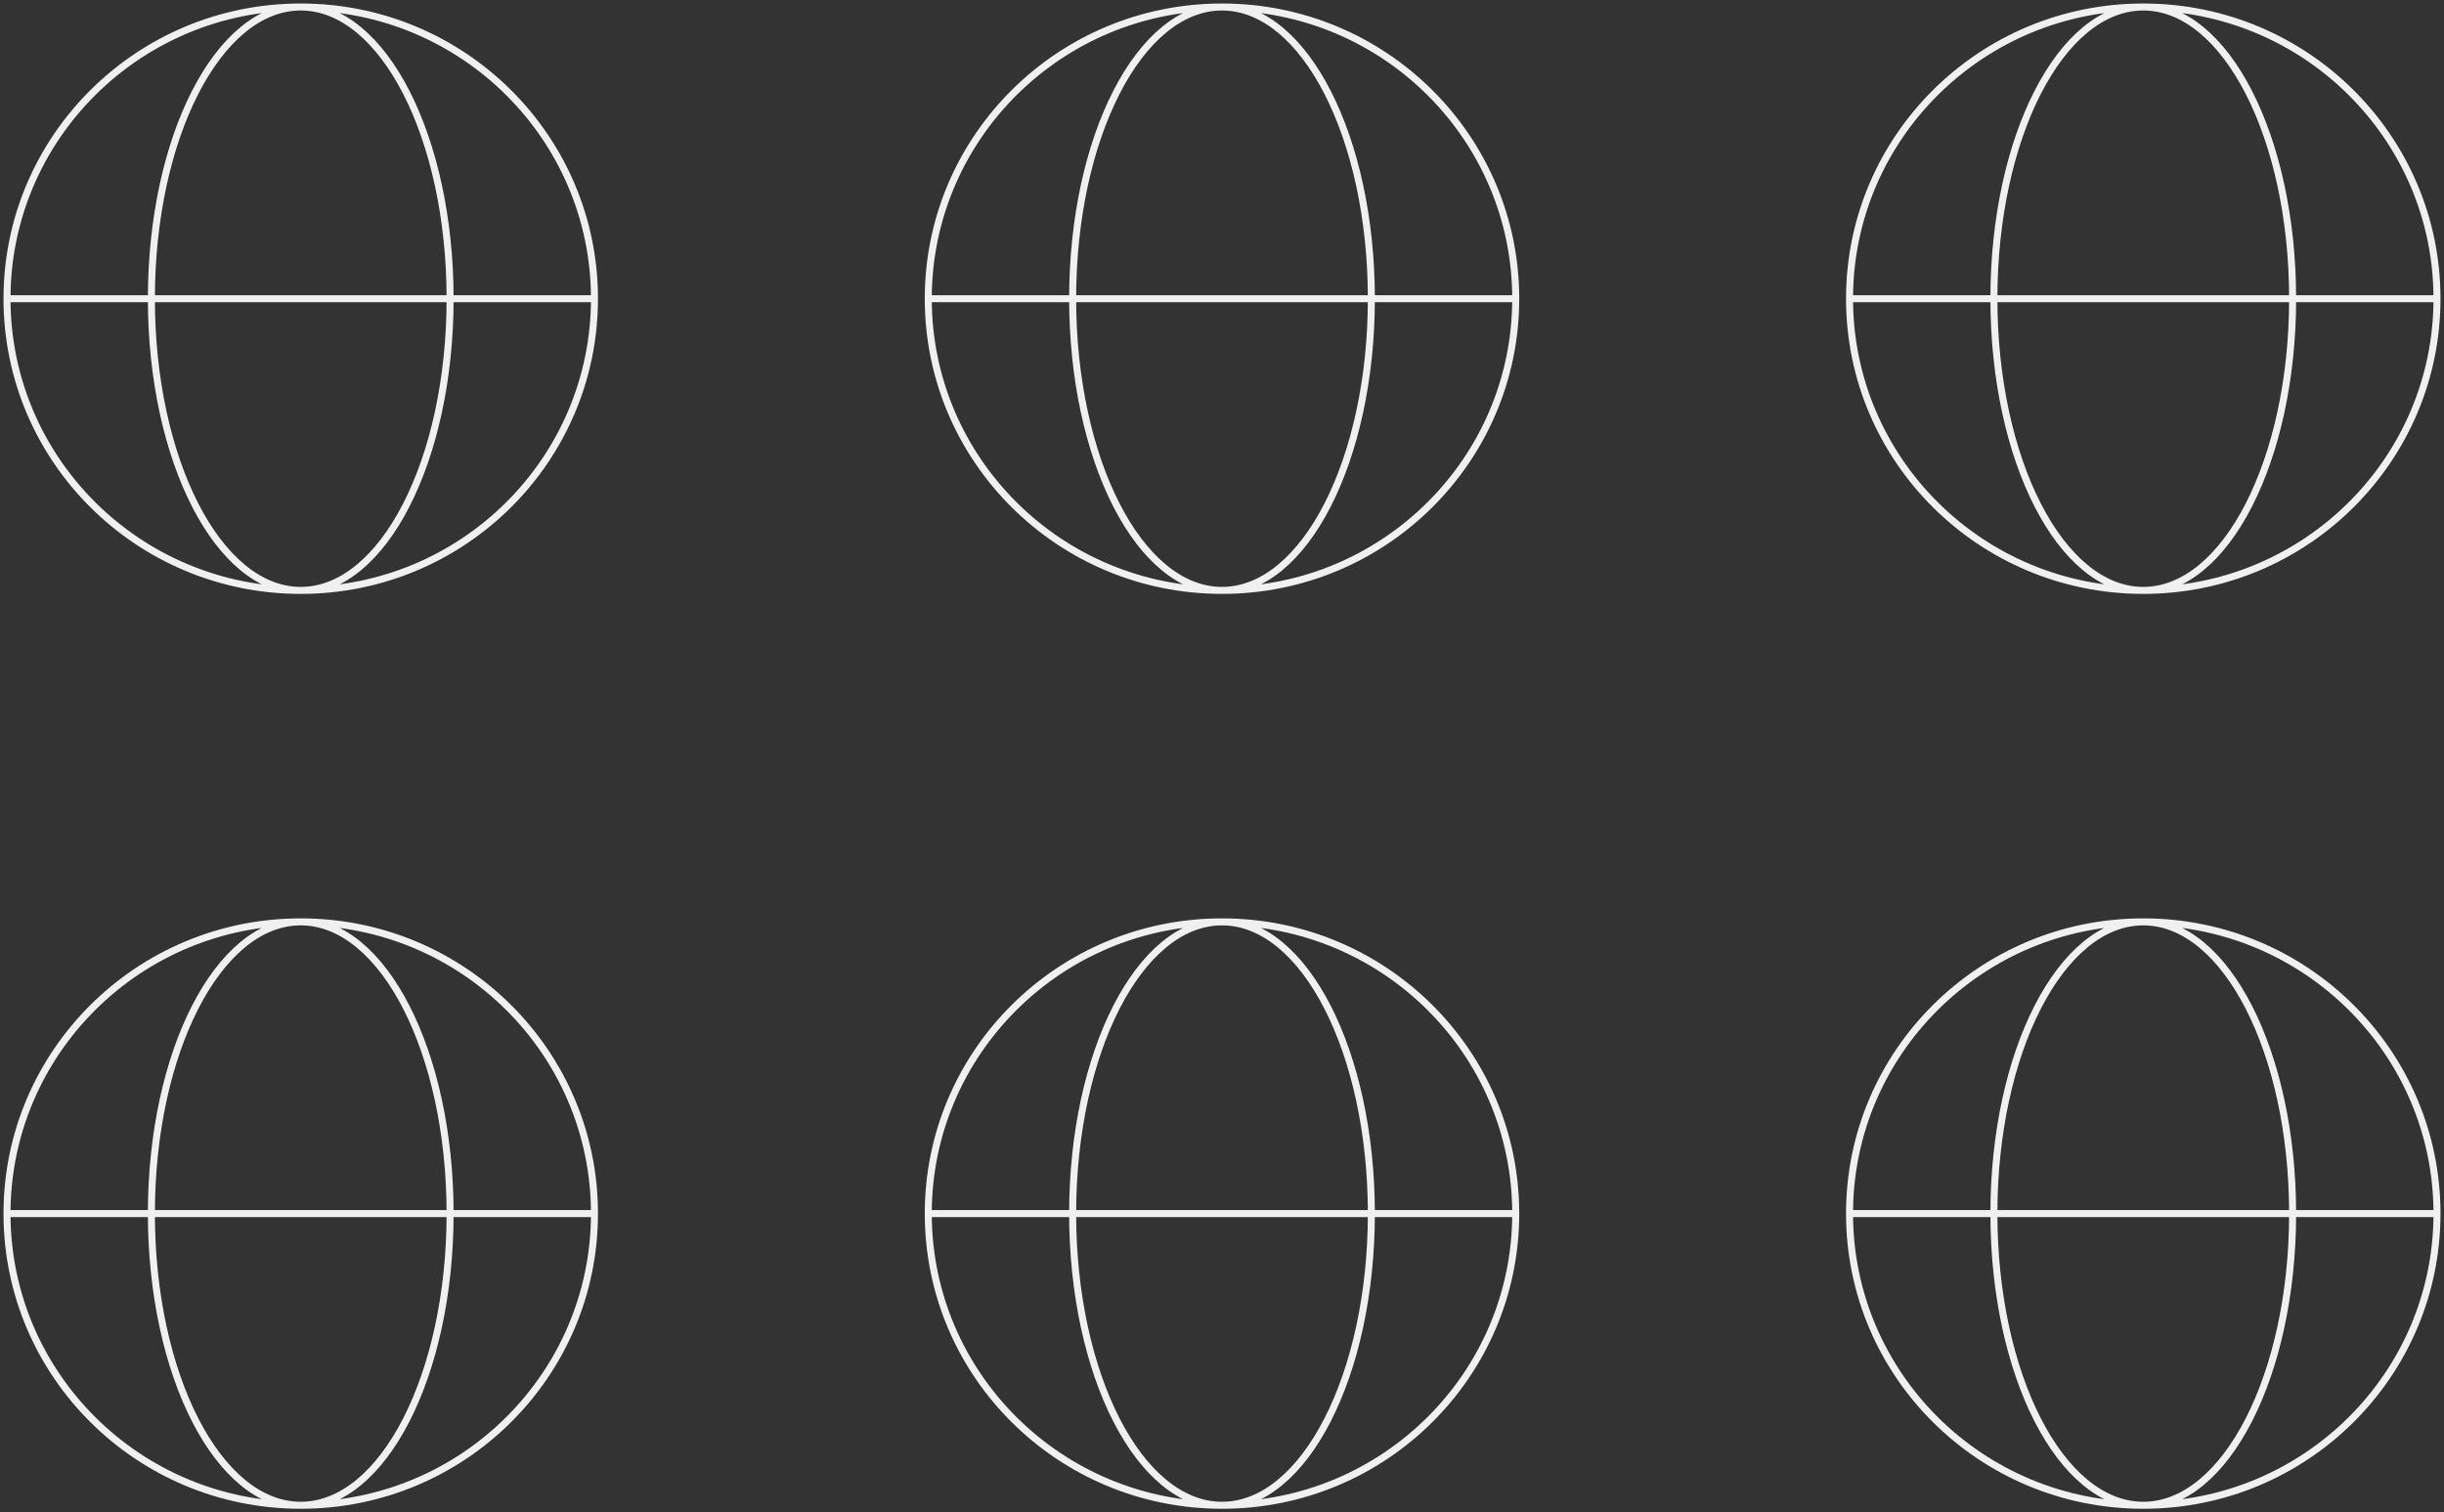 <svg width="349" height="216" viewBox="0 0 349 216" fill="none" xmlns="http://www.w3.org/2000/svg">
<rect x="0" y="0" width="349" height="216" fill="#333333" stroke="none"/>
<path d="M84.89 173.336C84.89 196.347 66.111 215 42.945 215M84.89 173.336C84.89 150.326 66.111 131.673 42.945 131.673M84.89 173.336H1M42.945 215C19.779 215 1 196.347 1 173.336M42.945 215C54.724 215 64.273 196.347 64.273 173.336C64.273 150.326 54.724 131.673 42.945 131.673M42.945 215C31.166 215 21.617 196.347 21.617 173.336C21.617 150.326 31.166 131.673 42.945 131.673M1 173.336C1 150.326 19.779 131.673 42.945 131.673M84.89 42.664C84.89 65.674 66.111 84.327 42.945 84.327M84.89 42.664C84.89 19.654 66.111 1 42.945 1M84.89 42.664H1M42.945 84.327C19.779 84.327 1 65.674 1 42.664M42.945 84.327C54.724 84.327 64.273 65.674 64.273 42.664C64.273 19.654 54.724 1 42.945 1M42.945 84.327C31.166 84.327 21.617 65.674 21.617 42.664C21.617 19.654 31.166 1 42.945 1M1 42.664C1 19.654 19.779 1 42.945 1M216.445 173.336C216.445 196.347 197.666 215 174.5 215M216.445 173.336C216.445 150.326 197.666 131.673 174.5 131.673M216.445 173.336H132.555M174.5 215C151.334 215 132.555 196.347 132.555 173.336M174.5 215C186.279 215 195.828 196.347 195.828 173.336C195.828 150.326 186.279 131.673 174.5 131.673M174.5 215C162.721 215 153.172 196.347 153.172 173.336C153.172 150.326 162.721 131.673 174.5 131.673M132.555 173.336C132.555 150.326 151.334 131.673 174.5 131.673M216.445 42.664C216.445 65.674 197.666 84.327 174.5 84.327M216.445 42.664C216.445 19.654 197.666 1 174.5 1M216.445 42.664H132.555M174.5 84.327C151.334 84.327 132.555 65.674 132.555 42.664M174.5 84.327C186.279 84.327 195.828 65.674 195.828 42.664C195.828 19.654 186.279 1 174.5 1M174.5 84.327C162.721 84.327 153.172 65.674 153.172 42.664C153.172 19.654 162.721 1 174.5 1M132.555 42.664C132.555 19.654 151.334 1 174.5 1M348 173.336C348 196.347 329.221 215 306.055 215M348 173.336C348 150.326 329.221 131.673 306.055 131.673M348 173.336H264.11M306.055 215C282.889 215 264.11 196.347 264.11 173.336M306.055 215C317.834 215 327.383 196.347 327.383 173.336C327.383 150.326 317.834 131.673 306.055 131.673M306.055 215C294.276 215 284.727 196.347 284.727 173.336C284.727 150.326 294.276 131.673 306.055 131.673M264.11 173.336C264.11 150.326 282.889 131.673 306.055 131.673M348 42.664C348 65.674 329.221 84.327 306.055 84.327M348 42.664C348 19.654 329.221 1 306.055 1M348 42.664H264.11M306.055 84.327C282.889 84.327 264.11 65.674 264.11 42.664M306.055 84.327C317.834 84.327 327.383 65.674 327.383 42.664C327.383 19.654 317.834 1 306.055 1M306.055 84.327C294.276 84.327 284.727 65.674 284.727 42.664C284.727 19.654 294.276 1 306.055 1M264.11 42.664C264.11 19.654 282.889 1 306.055 1" stroke="#F0F0F0"/>
</svg>
